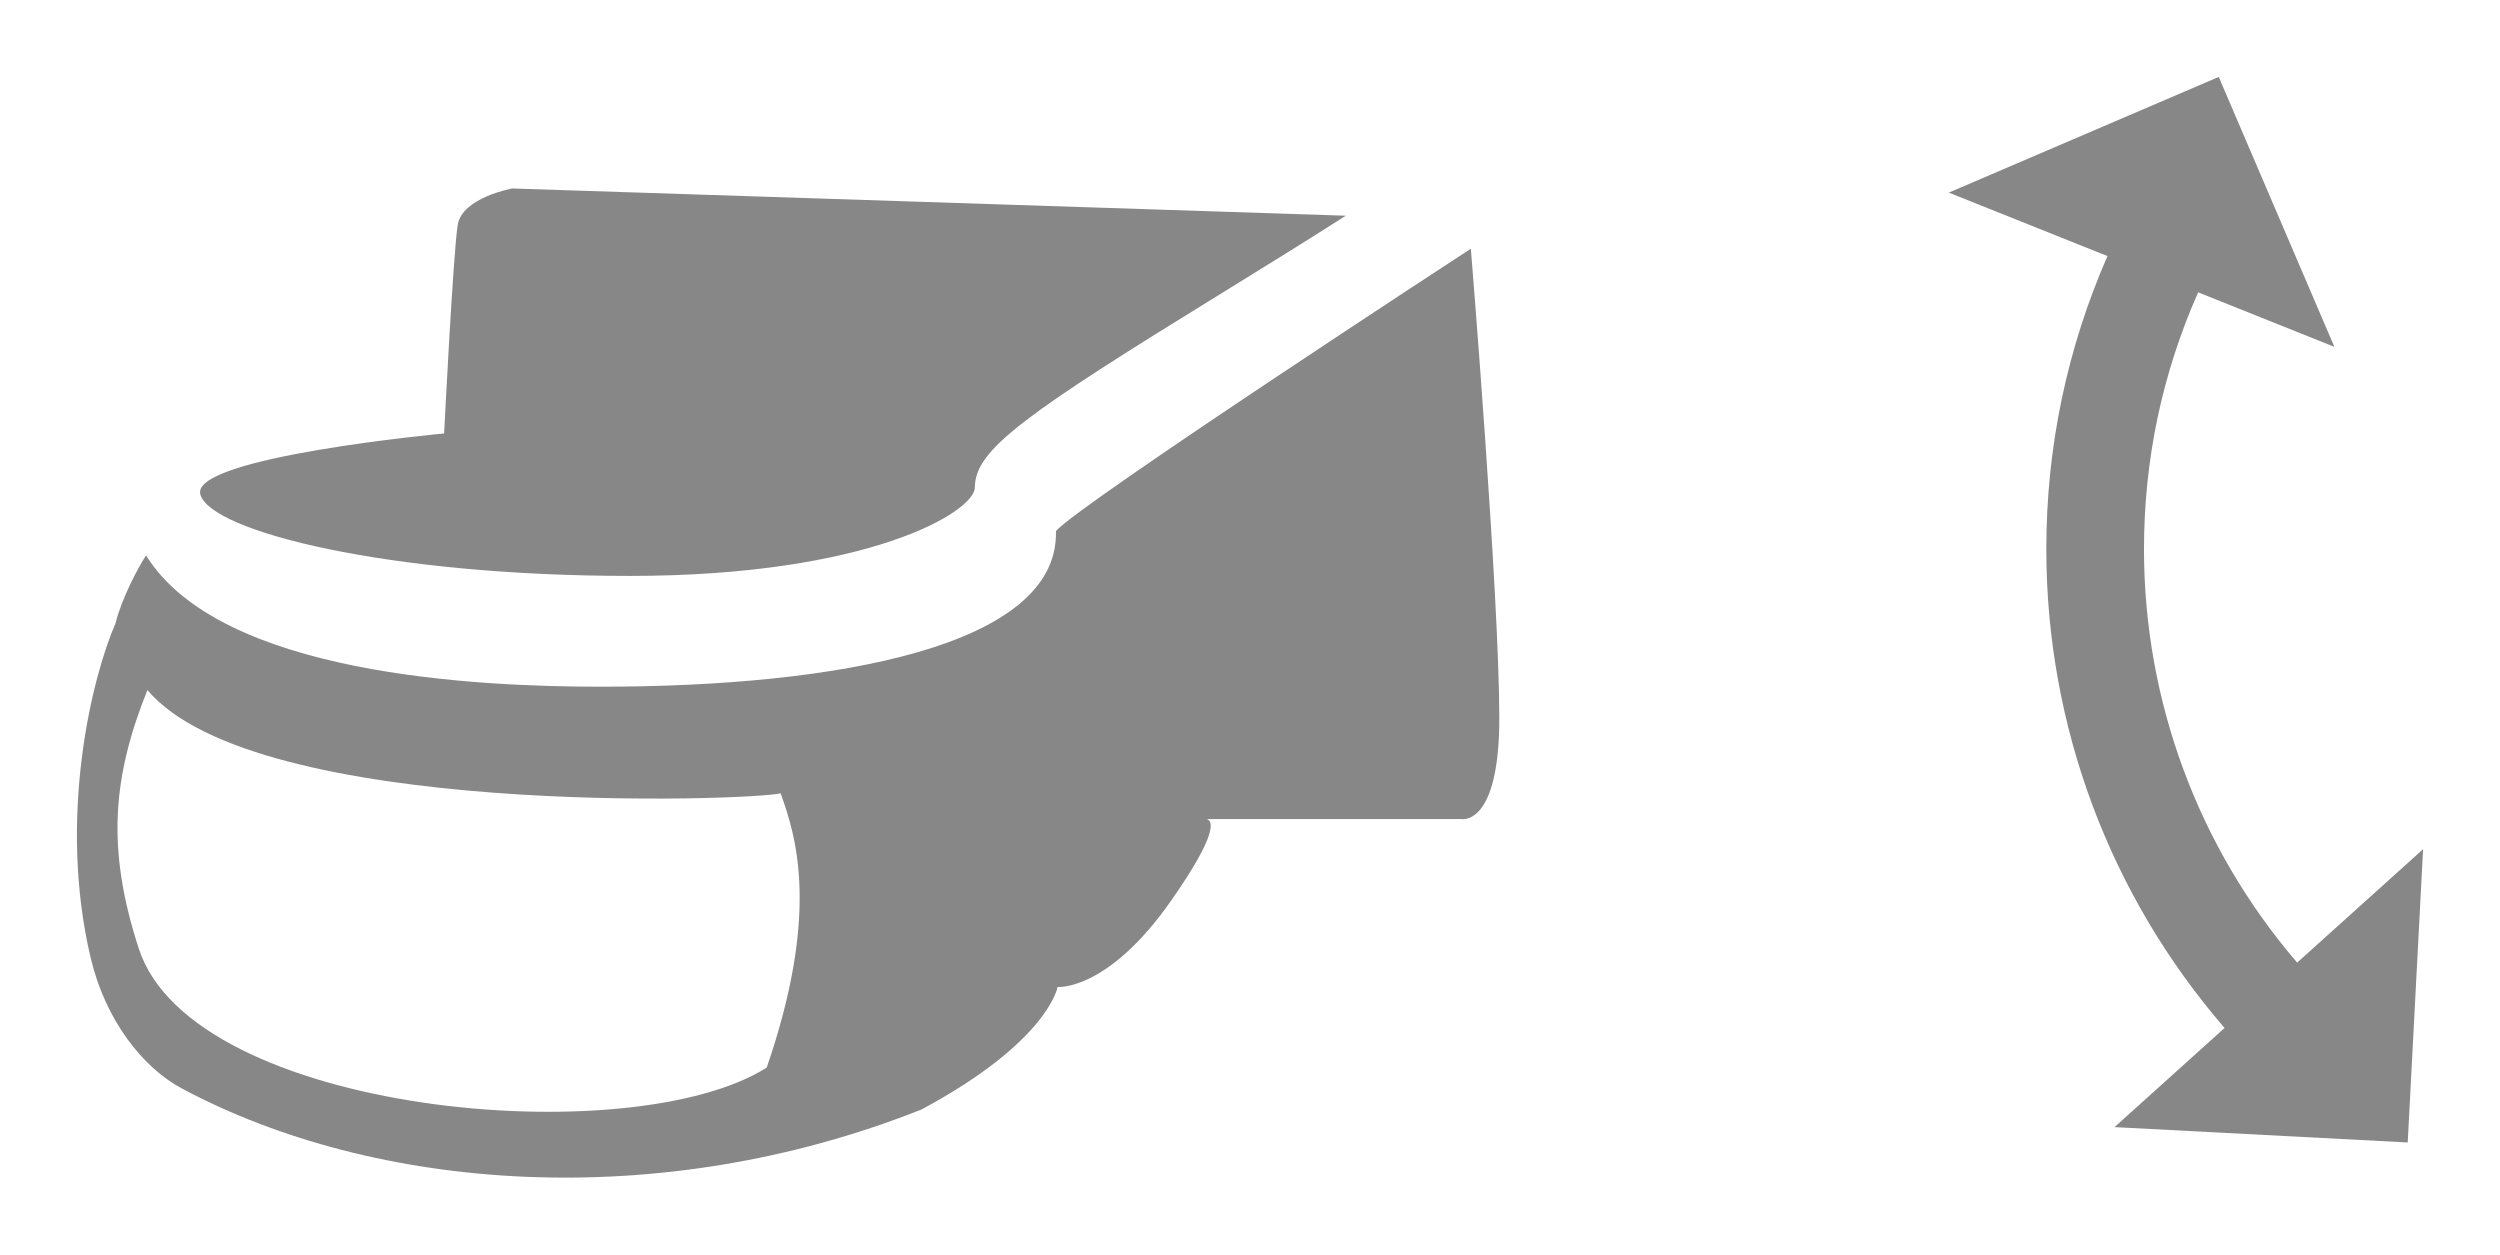 <?xml version="1.0" encoding="utf-8"?>
<!-- Generator: Adobe Illustrator 16.0.4, SVG Export Plug-In . SVG Version: 6.00 Build 0)  -->
<!DOCTYPE svg PUBLIC "-//W3C//DTD SVG 1.1//EN" "http://www.w3.org/Graphics/SVG/1.1/DTD/svg11.dtd">
<svg version="1.1" id="Ebene_1" xmlns="http://www.w3.org/2000/svg" xmlns:xlink="http://www.w3.org/1999/xlink" x="0px" y="0px"
	 width="92.14px" height="46.238px" viewBox="0 0 92.14 46.238" enable-background="new 0 0 92.14 46.238" xml:space="preserve">
<g>
	<path fill="#868786" d="M38.918,19.575c0.115,4.254-8.107,5.734-16.777,5.734c-4.527,0-14.016-0.426-16.758-4.838
		c-0.301,0.453-0.908,1.609-1.125,2.5c-0.871,1.998-2.14,7.154-0.917,12.33c0.542,2.295,1.917,4.045,3.361,4.816
		c7.111,3.799,17.56,4.621,27.259,0.775c4.682-2.51,5.018-4.516,5.018-4.516s1.84,0.166,4.181-3.178
		c1.756-2.51,1.535-2.947,1.316-3.01h9.387c0,0,1.395,0.281,1.395-3.719c0-4.527-1.049-17.303-1.049-17.303
		S39.666,18.649,38.918,19.575z M5.433,25.432c4,4.75,22.304,4.077,23.336,3.806c0.606,1.658,1.431,4.465-0.511,10.109
		c-5.02,3.174-21.146,1.709-23.137-4.369C3.885,31.208,4.183,28.557,5.433,25.432z"/>
	<path fill="#868786" d="M23.215,21.226c8.806,0,12.715-2.365,12.715-3.264c0-1.404,1.871-2.709,9.244-7.248
		c1.289-0.795,2.877-1.773,4.426-2.764L18.877,6.946c0,0-1.839,0.334-2.006,1.336c-0.168,1.004-0.502,7.693-0.502,7.693
		s-9.361,0.871-8.986,2.246S14.337,21.226,23.215,21.226z"/>
	<path fill="#868786" d="M79.019,20.241c0-3.297,0.672-6.48,1.996-9.467l5.021,2.01l-4.262-9.949l-9.949,4.264l5.848,2.338
		c-1.492,3.414-2.254,7.045-2.254,10.805c0,6.498,2.332,12.742,6.57,17.645l-4.057,3.654l10.807,0.566l0.566-10.809l-4.641,4.18
		C81.023,31.235,79.019,25.849,79.019,20.241z"/>
</g>
</svg>
